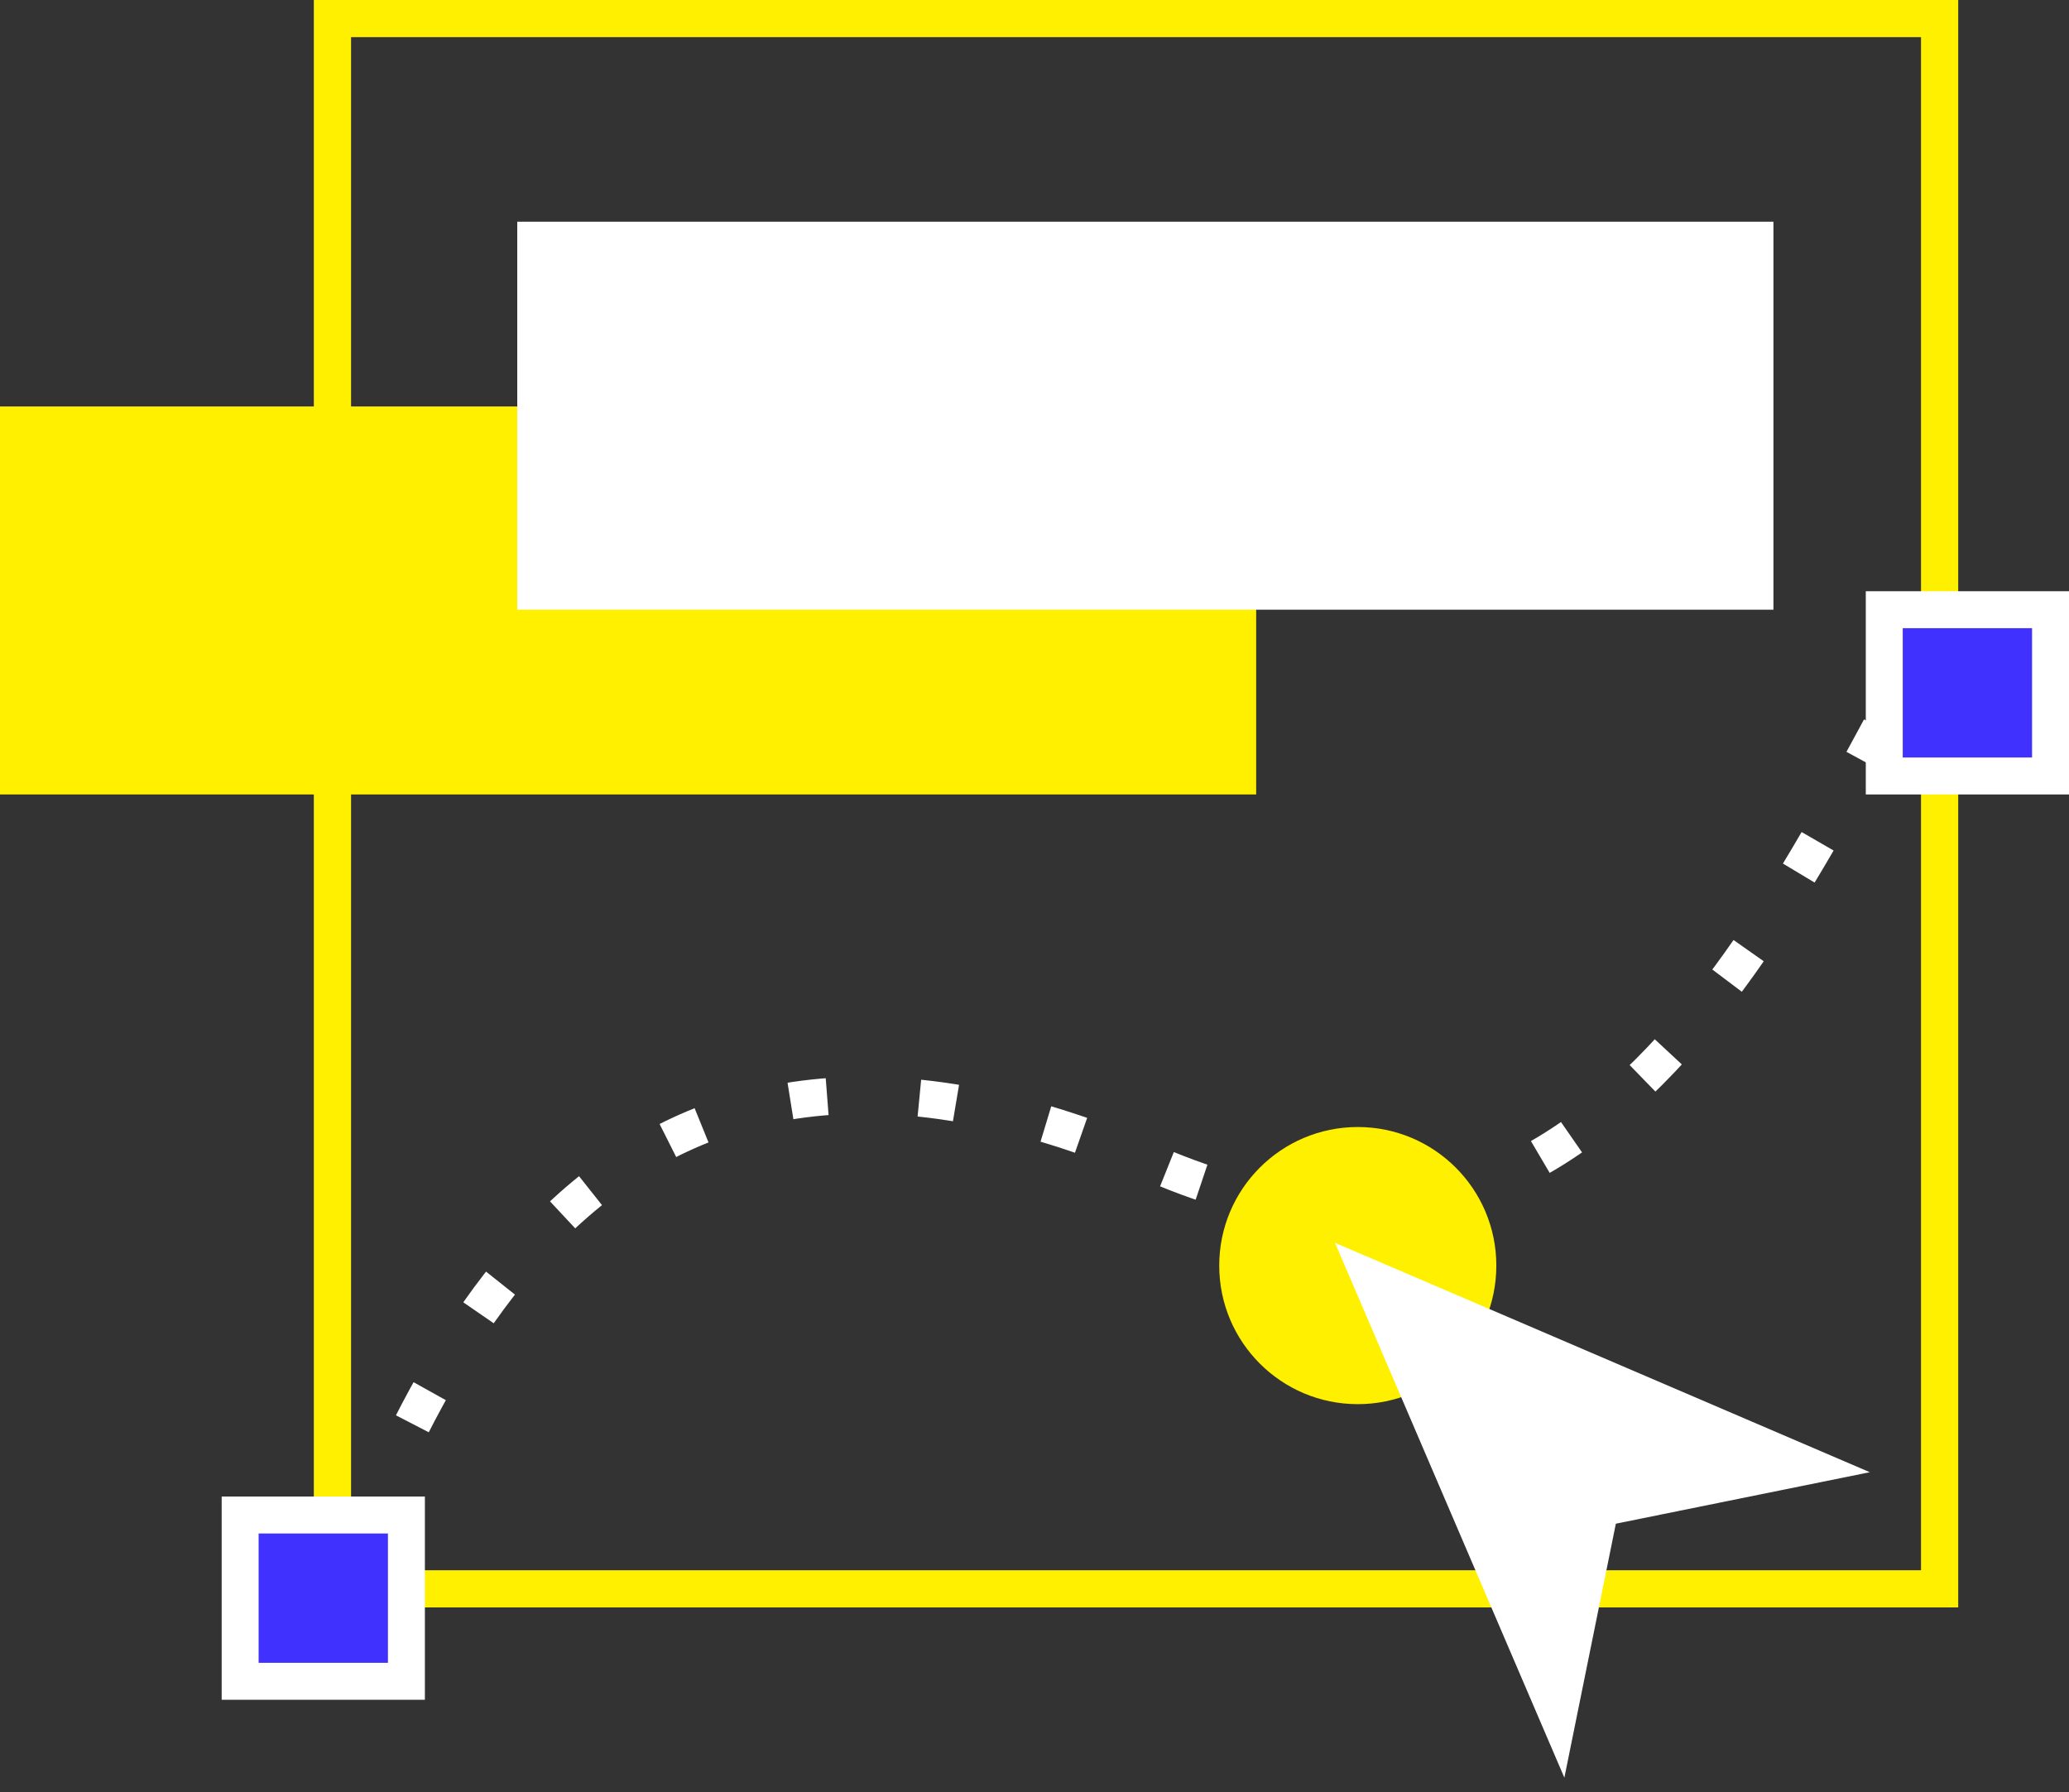 <svg width="112" height="97" viewBox="0 0 112 97" fill="none" xmlns="http://www.w3.org/2000/svg">
<rect x="0" y="0" width="112" height="97" fill="#333333" stroke="none"/>
<rect x="18" y="1" width="87" height="85" stroke="#FFF000" stroke-width="2"/>
<rect x="18" y="1" width="87" height="85" stroke="#FFF000" stroke-width="2"/>
<path d="M17 90C22.591 74 32.5 50 62.5 63C88.401 74.224 98.583 43.333 106 32" stroke="white" stroke-width="2" stroke-dasharray="2 5"/>
<rect x="13" y="82" width="9" height="9" fill="#4131FF" stroke="white" stroke-width="2"/>
<rect x="102" y="33" width="9" height="9" fill="#4131FF" stroke="white" stroke-width="2"/>
<circle cx="73.5" cy="68.5" r="7.5" fill="#FFF000"/>
<path d="M72.267 67.267L101.217 79.683L87.47 82.47L84.683 96.217L72.267 67.267Z" fill="white"/>
<rect y="22" width="68" height="21" fill="#FFF000"/>
<rect x="28" y="12" width="68" height="21" fill="white"/>
</svg>
